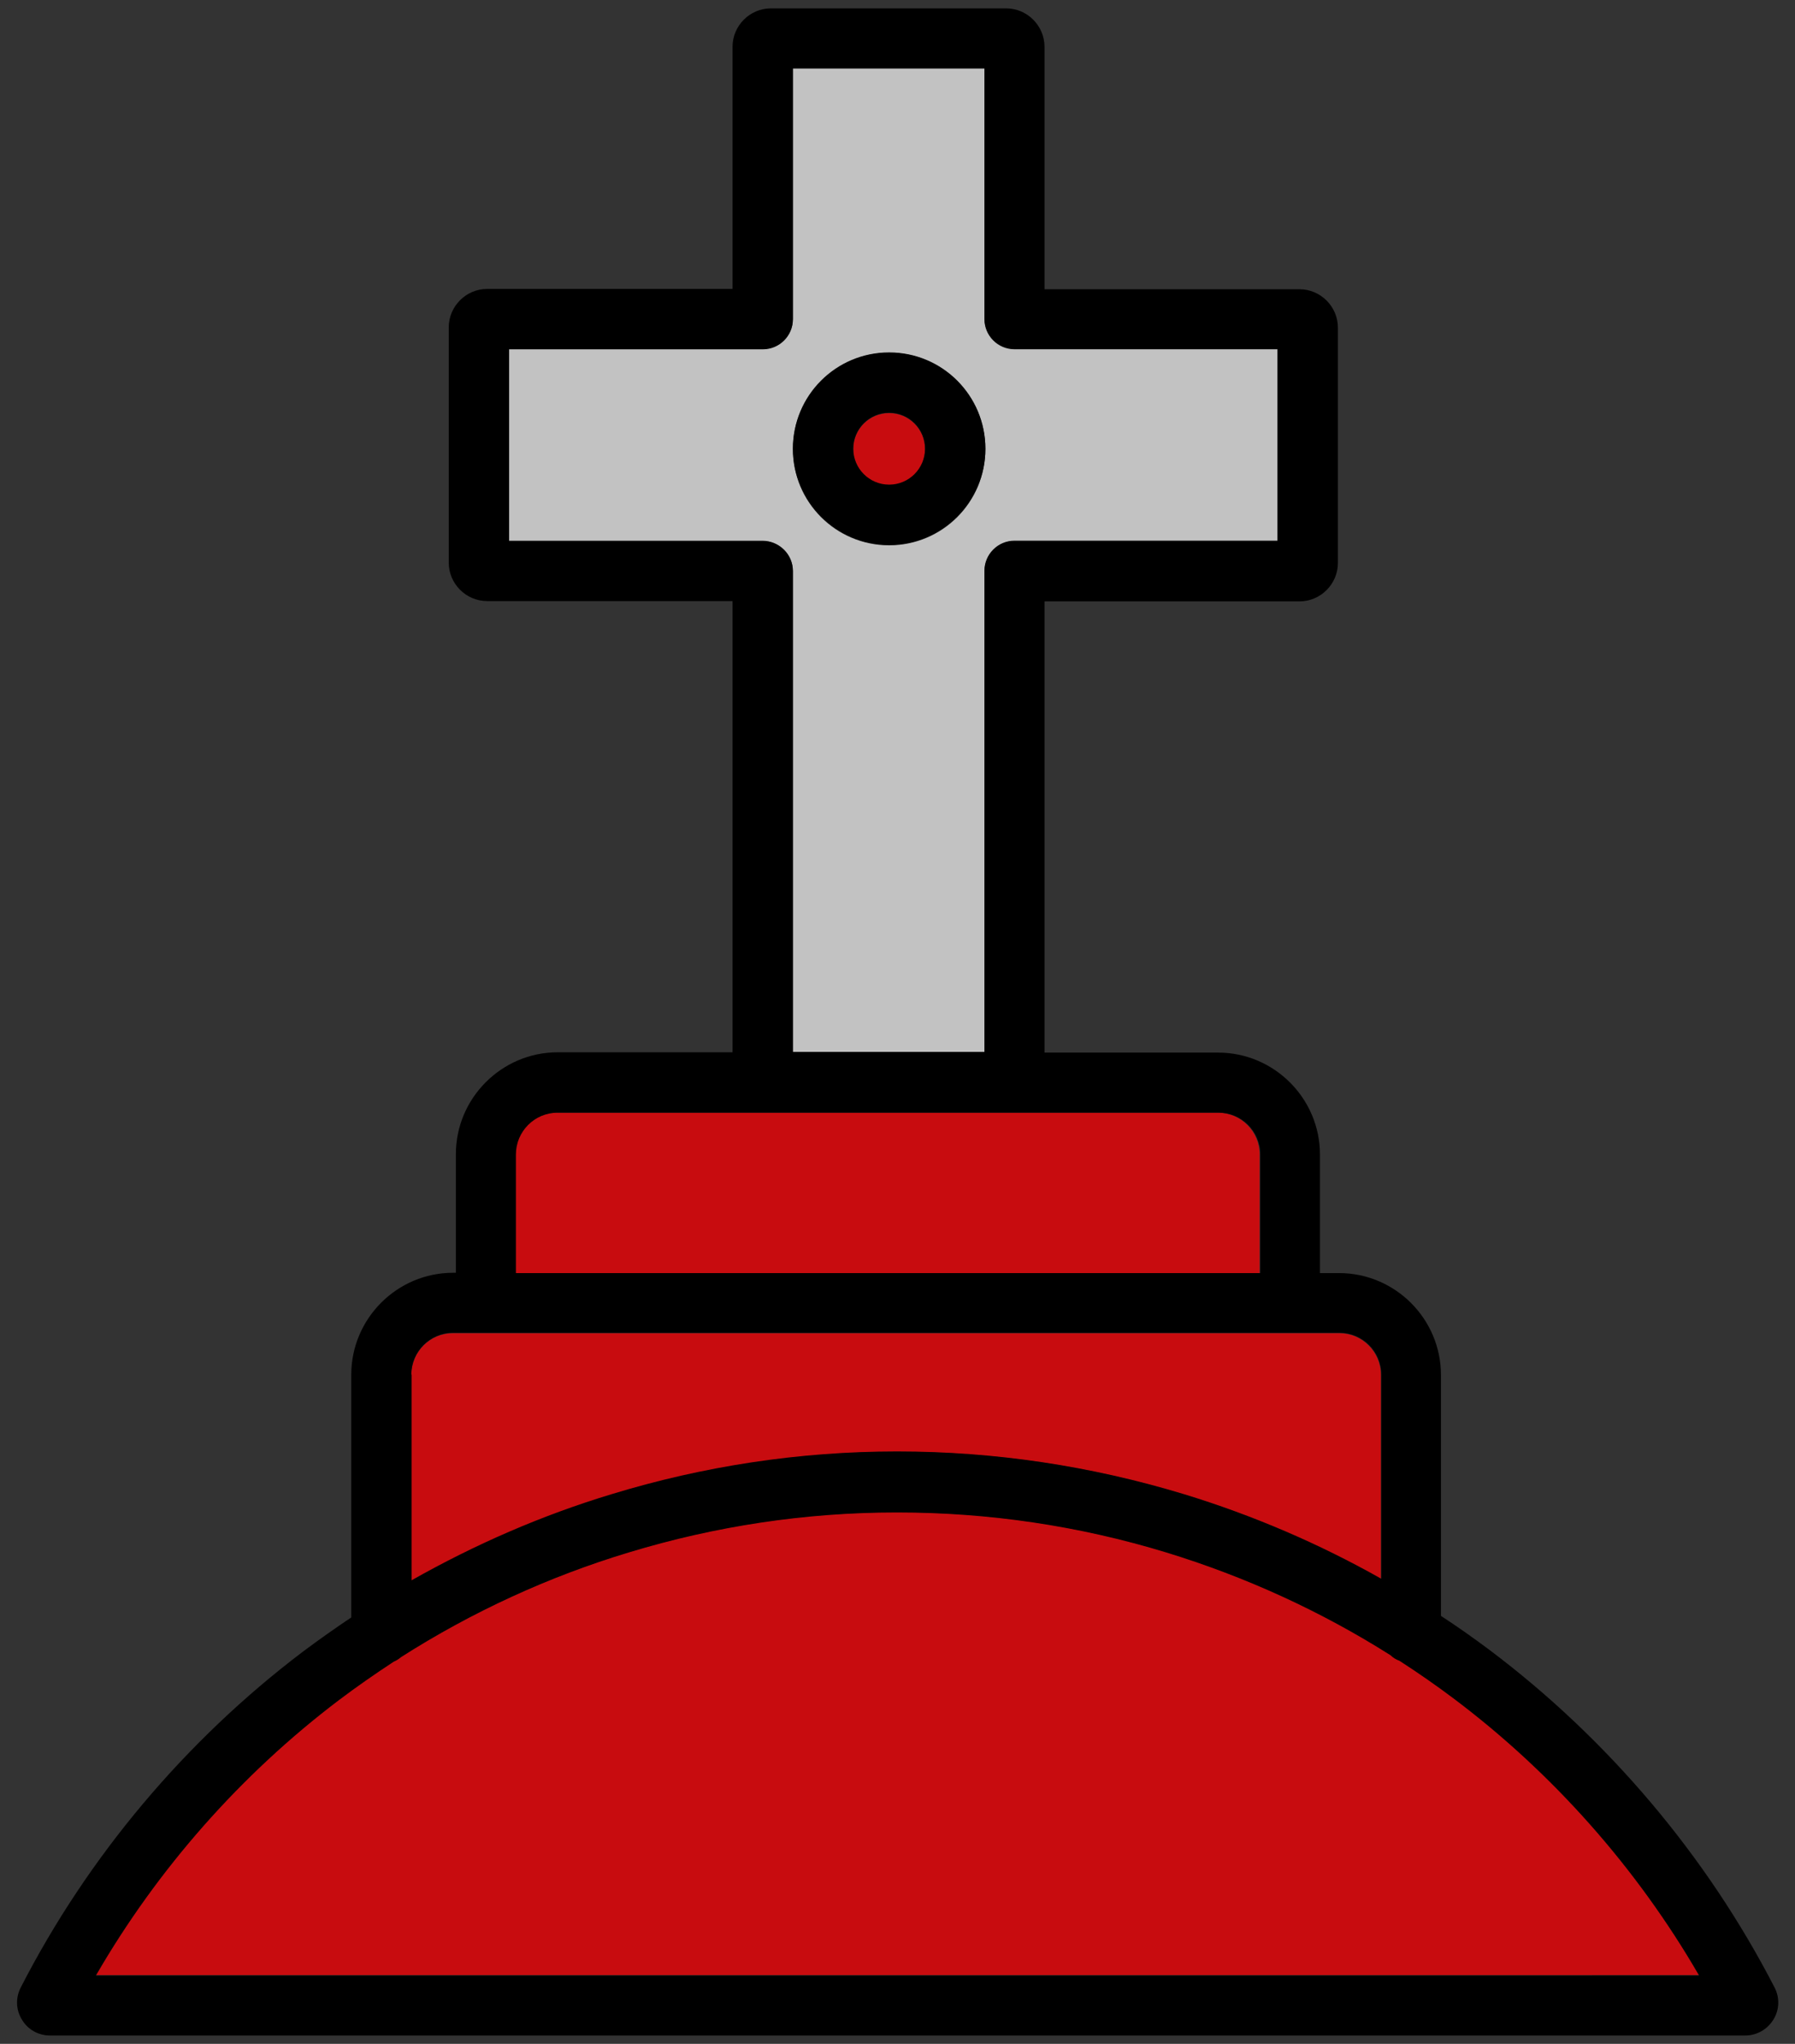 <?xml version="1.0" encoding="utf-8"?>
<!-- Generator: Adobe Illustrator 25.2.1, SVG Export Plug-In . SVG Version: 6.00 Build 0)  -->
<svg version="1.1" id="Layer_1" xmlns="http://www.w3.org/2000/svg" xmlns:xlink="http://www.w3.org/1999/xlink" x="0px" y="0px"
	 viewBox="0 0 58 66" style="enable-background:new 0 0 58 66;" xml:space="preserve">
<rect x="0" y="0" width="58" height="66" fill="#333333" stroke="none"/>
<style type="text/css">
	.st0{fill:#C80C0F;}
	.st1{opacity:0.7;fill:#FFFFFF;}
</style>
<path class="st0" d="M28.95,46.88c0.02,0,0.03,0,0.05,0c3.14,0,6.25,0.46,9.25,1.38c2.22,0.67,4.35,1.59,6.37,2.73v-6.59
	c0-0.74-0.6-1.35-1.35-1.35h-1.6H15.7h-1.06c-0.74,0-1.35,0.6-1.35,1.35v6.65c2.05-1.16,4.21-2.09,6.46-2.78
	C22.74,47.35,25.83,46.89,28.95,46.88z"/>
<path class="st0" d="M40.7,37.28c0-0.74-0.6-1.35-1.35-1.35h-1.91h-4.67h-8.14h-3.01h-3.62c-0.74,0-1.35,0.6-1.35,1.35v3.83H40.7
	V37.28z"/>
<path class="st1" d="M25.62,18.44v15.54h6.19V18.44c0-0.54,0.44-0.97,0.97-0.97h8.5v-6.19h-8.5c-0.54,0-0.97-0.44-0.97-0.97V2.21
	h-6.19v8.09c0,0.54-0.44,0.97-0.97,0.97h-8.2v6.19h8.2C25.18,17.47,25.62,17.91,25.62,18.44z M28.73,11.39
	c1.71,0,3.11,1.39,3.11,3.11s-1.39,3.11-3.11,3.11s-3.11-1.39-3.11-3.11S27.02,11.39,28.73,11.39z"/>
<path class="st0" d="M28.73,15.66c0.64,0,1.16-0.52,1.16-1.16s-0.52-1.16-1.16-1.16c-0.64,0-1.16,0.52-1.16,1.16
	S28.09,15.66,28.73,15.66z"/>
<path class="st0" d="M46.96,54.83c-0.56-0.42-1.15-0.83-1.74-1.21c-0.11-0.04-0.2-0.11-0.29-0.18c-2.26-1.42-4.7-2.54-7.25-3.32
	c-2.82-0.86-5.74-1.29-8.68-1.29c-0.01,0-0.03,0-0.04,0c-2.93,0-5.84,0.44-8.64,1.29c-2.59,0.79-5.07,1.93-7.36,3.38
	c-0.07,0.06-0.15,0.12-0.24,0.15c-0.61,0.39-1.2,0.81-1.77,1.24c-3.17,2.4-5.86,5.45-7.85,8.89h51.8
	C52.89,60.32,50.17,57.24,46.96,54.83z"/>
<path d="M48.13,53.28c-0.51-0.38-1.03-0.75-1.57-1.1v-7.78c0-1.81-1.48-3.29-3.29-3.29h-0.62v-3.83c0-1.81-1.48-3.29-3.29-3.29
	h-1.91h-3.7V19.42h8.24c0.68,0,1.24-0.56,1.24-1.24v-7.6c0-0.68-0.56-1.24-1.24-1.24h-8.24V1.51c0-0.68-0.56-1.24-1.24-1.24h-7.6
	c-0.68,0-1.24,0.56-1.24,1.24v7.82h-7.93c-0.68,0-1.24,0.56-1.24,1.24v7.6c0,0.68,0.56,1.24,1.24,1.24h7.93v14.57h-2.03h-3.62
	c-1.81,0-3.29,1.48-3.29,3.29v3.83h-0.09c-1.81,0-3.29,1.48-3.29,3.29v7.84c-0.54,0.36-1.06,0.73-1.57,1.11
	c-3.79,2.87-6.94,6.61-9.11,10.84c-0.17,0.33-0.16,0.72,0.04,1.04c0.19,0.32,0.53,0.51,0.91,0.51h54.77c0.37,0,0.71-0.19,0.91-0.51
	s0.21-0.71,0.04-1.04C55.15,59.93,51.96,56.16,48.13,53.28z M16.45,17.47v-6.19h8.2c0.54,0,0.97-0.44,0.97-0.97V2.21h6.19v8.09
	c0,0.54,0.44,0.97,0.97,0.97h8.5v6.19h-8.5c-0.54,0-0.97,0.44-0.97,0.97v15.54h-6.19V18.44c0-0.54-0.44-0.97-0.97-0.97H16.45z
	 M16.67,37.28c0-0.74,0.6-1.35,1.35-1.35h3.62h3.01h8.14h4.67h1.91c0.74,0,1.35,0.6,1.35,1.35v3.83H16.67V37.28z M13.29,44.39
	c0-0.74,0.6-1.35,1.35-1.35h1.06h25.98h1.6c0.74,0,1.35,0.6,1.35,1.35v6.59c-2.02-1.14-4.15-2.05-6.37-2.73
	c-3-0.91-6.11-1.38-9.25-1.38c-0.02,0-0.03,0-0.05,0c-3.12,0-6.22,0.47-9.2,1.38c-2.25,0.68-4.41,1.62-6.46,2.78V44.39z M3.1,63.79
	c1.99-3.44,4.68-6.49,7.85-8.89c0.57-0.43,1.16-0.84,1.77-1.24c0.09-0.04,0.17-0.09,0.24-0.15c2.29-1.46,4.77-2.6,7.36-3.38
	c2.8-0.85,5.71-1.29,8.64-1.29c0.01,0,0.03,0,0.04,0c2.94,0,5.86,0.43,8.68,1.29c2.55,0.78,4.99,1.89,7.25,3.32
	c0.08,0.08,0.18,0.14,0.29,0.18c0.59,0.38,1.18,0.79,1.74,1.21c3.21,2.41,5.93,5.48,7.94,8.95H3.1z"/>
<path d="M28.73,17.6c1.71,0,3.11-1.39,3.11-3.11s-1.39-3.11-3.11-3.11s-3.11,1.39-3.11,3.11S27.02,17.6,28.73,17.6z M28.73,13.33
	c0.64,0,1.16,0.52,1.16,1.16s-0.52,1.16-1.16,1.16c-0.64,0-1.16-0.52-1.16-1.16S28.09,13.33,28.73,13.33z"/>
</svg>
